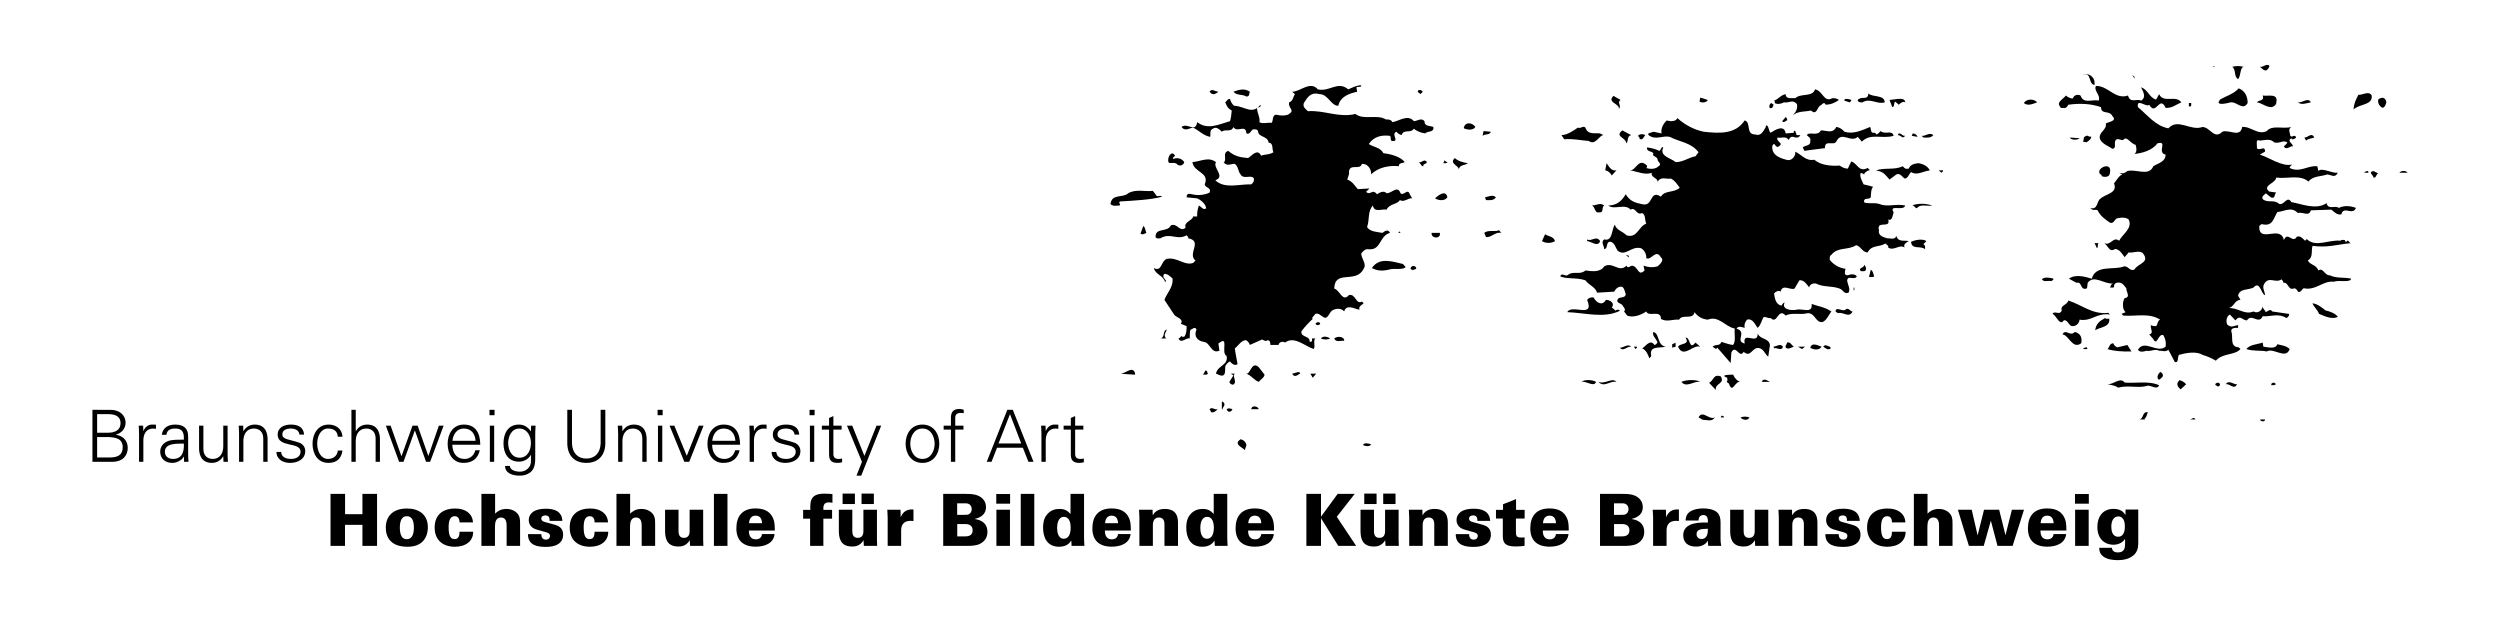 <?xml version="1.0" encoding="utf-8"?>
<!-- Generator: Adobe Illustrator 23.0.3, SVG Export Plug-In . SVG Version: 6.00 Build 0)  -->
<svg version="1.0" id="Ebene_1" xmlns="http://www.w3.org/2000/svg" xmlns:xlink="http://www.w3.org/1999/xlink" x="0px" y="0px"
	 viewBox="0 0 340.157 85.039" style="enable-background:new 0 0 340.157 85.039;" xml:space="preserve">
<g>
	<path d="M308.425,9.555c0.139-0.186,0.418-0.372,0.325-0.651
		c-0.419-0.279-0.791,0.279-1.256,0.186
		C307.774,9.276,308.006,9.695,308.425,9.555z"/>
	<path d="M304.519,10.764c0.419-0.465,0.232-1.534,0.744-1.674
		c-0.559-0.14-0.977-0.14-1.534,0C304.286,9.509,303.914,10.438,304.519,10.764z"/>
	<polygon points="301.265,8.997 301.032,9.09 301.358,9.09 	"/>
	<path d="M284.991,11.554v-0.325c0-0.79-0.93-1.441-1.674-1.023
		C284.666,9.648,284.062,11.461,284.991,11.554z"/>
	<polygon points="290.431,10.438 290.107,10.206 290.431,10.671 	"/>
	<path d="M302.055,14.112c0.512,0.093,1.441-0.186,1.441-0.186h0.233
		c0.697,0.046,1.487,1.116,2.092,0.093c0-0.791-0.279-1.627-1.209-1.999
		c-0.79,0.837-1.627,0.976-2.557,1.534
		C301.962,13.786,301.683,13.972,302.055,14.112z"/>
	<path d="M320.884,12.903c-0.372,0.744-0.604,1.162-0.65,1.999
		c0.744-0.79,2.65-0.558,2.465-1.906C322.325,12.298,321.488,12.949,320.884,12.903
		z"/>
	<path d="M309.726,13.926c0.279-1.302-1.162-0.791-1.859-0.93
		c0.279,0.791-0.512,0.558-0.791,0.93c0.698,0.093,1.209,0.651,2,0.651
		C309.4,14.53,309.726,14.251,309.726,13.926z"/>
	<path d="M323.581,13.554c-0.047,0.372,0.047,0.697,0.325,0.93
		c0.512,0.558,0.744-0.419,0.79-0.558
		C324.604,13.228,324.046,13.135,323.581,13.554z"/>
	<path d="M277.181,13.926c-0.419-0.512-1.441-0.512-1.814,0.093
		C275.925,14.483,276.622,14.112,277.181,13.926z"/>
	<path d="M314.422,13.926c-0.372-0.744-1.116,0.093-1.767,0
		C313.166,14.344,313.863,14.018,314.422,13.926z"/>
	<path d="M298.15,14.018h-0.325v0.465h0.185
		C298.242,14.39,298.103,14.158,298.15,14.018z"/>
	<path d="M313.538,18.714l0.232,0.419c0.279-0.279,0.744-0.279,1.116-0.419
		C314.515,17.924,314.004,18.761,313.538,18.714z"/>
	<path d="M284.526,18.574c-0.279,0.14-0.372-0.186-0.651-0.093
		c-0.558,0.232-0.232,0.372-0.464,0.79l0.464,0.093
		C284.154,19.225,284.62,18.854,284.526,18.574z"/>
	<path d="M282.945,18.807l-1.302-0.093C281.783,19.133,282.806,19.04,282.945,18.807z"/>
	<path d="M285.968,23.968c0.419,0.186,1.115,0.14,1.115-0.465
		c0.326-1.535-1.674-0.744-1.44,0C285.69,23.782,285.968,23.642,285.968,23.968z"/>
	<path d="M322.233,23.503v-0.232c-0.232,0-0.418,0.046-0.558,0.232H322.233z"/>
	<path d="M322.93,24.154c0.419,0.093,0.325-0.418,0.651-0.558l-0.651-0.325
		C322.14,23.456,322.977,23.828,322.93,24.154z"/>
	<path d="M326.463,23.503h1.116C327.394,23.178,326.695,23.178,326.463,23.503z"/>
	<path d="M292.43,44.053c0.069,0.083,0.149,0.14,0.233,0.187
		c0-0,0-0.001,0-0.001L292.43,44.053z"/>
	<path d="M319.908,33.08c-0.041,0.004-0.076,0.009-0.116,0.013
		C319.837,33.133,319.877,33.144,319.908,33.08z"/>
	<path d="M318.234,28.292c-0.559-0.419-1.441,0.326-1.674-0.651
		c-1.441,0.977-3.394,0.093-4.789-0.14c-0.604-0.976-0.976,0.511-1.674,0.232
		c-0.697-0.65-1.534-0.046-2.231-0.65c-0.187-0.418,0.279-0.558,0.418-0.791
		l0.698,0.558c0.65,0.279,0.418-0.465,0.743-0.651l-0.976-0.139
		c-0.977-0.837,0.837-1.07,0.976-1.906c1.349,0.232,3.255-0.465,4.37,0.558
		c0.559-0.79,1.814-0.697,2.558-0.976c0.697,0.093,1.022,0.511,1.441-0.232
		h-0.326c-0.79-0.093-1.952-0.698-2.324-0.232l-0.14-0.651
		c-1.349-0.139-2.324,0.93-3.766,0.233c0-0.233,0.232-0.326,0.325-0.465
		c-1.395,0.326-3.114-0.976-4.37-1.348l0.697-0.418c0-0.93-0.743,0-1.116-0.465
		c0.094-0.232-0.278-1.349,0.419-1.023c0.558-0.046,1.488-0.326,1.906,0.232
		c0.791,0.232,1.209-0.372,1.814,0c-0.047,0.232-0.326,0.372-0.465,0.558
		c0.372,0.604,0.884-0.14,1.209,0c0.093-0.418-0.884-0.698-0.187-1.116
		l0.093,0.14c0.232,0.046,0.465-0.14,0.559-0.233
		c-0.187-0.558-0.559,0.093-0.79-0.232c-0.048-0.465-0.372-0.883,0.139-1.208
		c-1.209,0.325-2.603-0.326-3.347,0.558c-1.209,0.604-2.232-0.698-3.348-0.558
		c-0.232,1.534-1.86,0.279-2.697,0.65c-1.115,1.116-1.627-0.604-2.696-0.65
		c-1.628,0.604-3.348-1.256-4.649,0.186c-1.768-0.326-2.883-1.86-4.139-2.882
		c-0.232-1.302,1.163,0.093,1.534-0.326c0.931,1.627,1.396-1.395,2.232,0.418
		c0.837,0.093,1.442-0.465,2.139-0.744c-0.744-1.069-2.418,0.186-3.022-1.116
		l-0.418,0.744c-0.931-0.279-1.116-1.395-2.046-1.674
		c0.093,0.279,0.884,1.302,0,1.813c-0.558-0.325-1.487,0.419-1.767-0.697
		c-1.767,0.604-2.697-1.348-4.371-1.302c-0.324,0.697,0.698,1.255,0.373,1.999
		c-0.838-0.232-2.046,0.512-2.465-0.697c-0.325-0.186-0.93-0.093-1.023,0.372
		c-0.279,0.093-0.698-0.14-0.977-0.372c-0.232,0.372-1.069,0.791-0.93,1.255
		c0.139,0.232,0.185,0.558,0.558,0.418c0.372,0.14,0.604-0.186,0.698-0.418
		c1.626-0.232,3.114-0.139,4.463,0.326c0,1.069,1.162,0.372,1.534,1.208
		c0.744,0.698-0.559,0.791-0.884,1.023c0.187,0.883-1.069,1.162-0.79,2.139
		c0.372,0.697,1.115,0.883,1.674,1.302c0.558-0.046,0.279-0.651,0.372-0.977
		c0.185-0.697,0.837-0.093,1.116-0.232c0.465-0.651,1.023,0.558,1.673,0.651
		c0.14,0.372,0.233,0.976-0.14,1.255c0.977-0.093,2.418-0.465,3.115-1.441
		c1.488-0.418-0.139,1.255,1.116,1.534c0,0.977-1.022,1.163-1.674,1.581
		c-0.604,1.441-2.325,0.326-3.533,0.651c-0.372,0.325-0.697,0.372-1.116,0.232
		l0.419,0.232c-0.512,0.232-0.744,0.79-1.116,1.208
		c0.558,1.395-1.255,1.441-1.906,2.139c-0.419,0.279-0.326,1.534-1.302,1.209
		c0.325,0.465,0.697,0.14,0.976,0.326c0.373,0.79,1.07,1.255,1.674,1.674
		c0.465,0.186,0.606-0.326,0.884-0.558c0.512-0.14,1.255-0.233,1.674,0.139
		c0.559,1.209-0.837,1.953-1.302,2.883c-0.837-0.651-1.115,0.744-2.045,0.325
		c0.557,0.326,0.697,1.349,1.487,0.791c0.651,0.046,0.977,0.698,1.302,1.116
		l0.558-0.651c0.559,0.139,1.396-0.326,1.906,0.093
		c1.069,1.302-0.651,1.395-1.116,2.231c-0.65,0.326-0.836-0.511-1.44-0.418
		c-1.302,0.558-3.859-0.279-4.37,1.674c-0.931-0.279-2.233-0.651-3.116,0
		l1.023,0.558c0.837-0.232,0.465,1.162,1.441,0.744l0.093-0.744
		c0.837-1.162,2.232,0.232,3.486,0.093c-0.324,0.047-0.324,0.372-0.465,0.558
		c0.187-0.046,0.465,0.093,0.559-0.093c-0.046-0.558,0.465-0.65,0.883-0.558
		c0.373,0.14,0.558,0.465,0.791,0.744c-0.047,0.465,0.65,1.208-0.232,1.348
		c-0.325,0.511-0.325,1.581,0.139,1.906l-0.557,0.233l0.232,0.232
		c1.673,0.139,3.532-0.418,5.021,0.558c-0.418,0.186-0.278,0.604-0.558,0.883
		c-0.262,0-0.498-0.028-0.697-0.139c-0.138,0.465,0.465,1.115-0.233,1.254
		l0.559,0.651c0.512,1.023,0.651-0.79,1.349-0.558
		c0.279,0.465,0.418,0.977,0.325,1.581c-1.162,0.976-2.883-1.069-3.767,0.419
		c0.233,0.372,0.791,0.279,1.116,0.139c0.651,0.14,1.209-0.325,1.767,0
		c0.419-0.046,0.838,0.232,1.256-0.139l0.883,1.674
		c0.559,0.139,0.325-0.651,0.559-0.977c0.837-0.233,2.324-0.558,3.208,0
		c0.65,0.186,1.256,0.465,1.812,0.79c0.93-1.069,2.558-0.697,3.349-1.581
		l-0.233-0.232c-1.302-0.093-0.697-1.348-1.022-2.231
		c0-0.604,1.069-0.372,0.93-0.419V44.239c-0.697,0.093-0.883,0.419-1.488-0.093
		c-0.186-0.465-0.092-1.116,0.373-1.348l0.743,0.791l0.232-0.233
		c0.512-0.418,0.837,0.279,1.349,0.233c0.651-1.023,1.58,0.651,2.139-0.558
		c1.023,0.093,2.092-0.465,3.208,0.232c0.279-0.046,0.511-0.511,0.325-0.558
		l-2.232-0.326c-0.278-0.418-0.558-0.046-0.884,0.093
		c-0.093-0.279-0.418-0.465-0.418-0.79c-0.093,0.604-0.697,1.023-1.256,0.697
		c-1.209,0.512-2.045-0.511-3.348-0.465c0.745-0.186,0.745-1.069,1.582-1.116
		l-0.326-0.558c0.185-1.023,1.394-0.744,2.092-1.116
		c0.931-1.023,1.023,0.977,1.581,1.023c-0.046-0.512-0.418-0.976-0.14-1.488
		c0.651-1.163,1.535-0.046,2.371-0.651c0.094,0.139,0.279,0.232,0.232,0.465
		c0.744-0.14,0.651,1.162,1.535,0.744c0.186,0.046,0.418,0.279,0.465,0.465
		c0.371,0.186,0.511-0.279,0.79-0.465c1.628,0.372,2.65-1.07,4.092-0.884
		c0.743-0.279,2.232,0.186,2.371-0.418c-1.07-0.233-1.953,0-2.93-0.465
		c-0.65,0.093-0.883-1.116-1.534-0.651c-0.325-0.837-1.069-0.697-1.44-1.348
		c0.79-0.465,0.418-1.395,0.65-2c2.096,0.274,3.17-0.166,5.138-0.359
		c-0.151-0.134-0.366-0.644-0.582-0.106l-0.185-0.325
		c-0.233,0-0.465-0.093-0.558,0.093c-1.628-0.186-3.393,0.977-4.604-0.232
		l-0.231,0.232c-0.326-0.279-0.558-0.697-1.116-0.558
		c-0.558,1.023-1.255-0.79-1.767,0.465c-0.466-2.139-3.441,0.558-3.348-1.906
		c0.14-0.093,0.232-0.326,0.465-0.233c1.394,0.279,1.441-0.79,1.999-1.673
		c1.022-0.093,1.906-0.791,2.79,0.139c0.65-0.232,1.487,0.558,1.767-0.372
		l2.79-0.093c0.418,0.326,0.743,0.744,1.348,0.651
		c0.326-1.255,1.534,0.232,1.999-0.883
		C319.908,28.012,318.886,27.92,318.234,28.292z"/>
	<path d="M285.55,33.08h-0.558l0.325,0.698
		C285.55,33.592,285.316,33.267,285.55,33.08z"/>
	<path d="M279.04,38.241c0.187,0,0.372-0.186,0.372-0.325
		c-0.465-0.14-1.302-0.279-1.581,0.093
		C278.11,38.428,278.622,38.148,279.04,38.241z"/>
	<path d="M279.274,42.705c0.511,0.232,0.79,1.302,1.348,1.116
		c0.372-0.697,0.883,0.279,1.023,0.418c0.559,0.419,1.302-0.186,1.302-0.744
		c1.675,0.279,2.325-0.977,4.138-0.698l-0.232-0.232
		c-2.139,0.279-3.626-1.116-5.438-1.674c-0.14,0.651-1.117,0.604-0.884,1.349
		C280.249,42.984,279.552,42.193,279.274,42.705z"/>
	<path d="M316.421,42.24c-0.465-0.372-1.069-0.884-1.767-0.977
		c0.093,0.419,0.65,0.837,0.883,1.442c0.791,0.325,1.675,0.79,2.558,0.418
		C317.816,42.659,316.933,42.333,316.421,42.24z"/>
	<path d="M286.991,43.356c-0.187,0-0.466,0.093-0.559-0.093
		c-0.743,0.418-1.256,0.791-1.349,1.674
		C285.735,44.472,287.13,44.564,286.991,43.356z"/>
	<path d="M283.179,46.703c0.139-0.698-0.047-1.349-0.884-1.535
		c-0.651,0.698-1.209-0.511-1.674,0.326
		C281.504,45.587,281.97,47.587,283.179,46.703z"/>
	<path d="M307.959,47.168l-0.093-0.558c-0.791,0.279-1.674,0.232-2.233,0.883
		c0.977,0.326,1.86,0.14,2.791,0.326c0.929-0.558,2.604,1.162,3.114-0.326
		c-0.465-0.465-1.116-0.511-1.674-0.651
		C309.587,47.587,308.517,47.215,307.959,47.168z"/>
	<path d="M290.013,47.819l-0.558-0.883l-1.349,0.325
		c-0.232-0.046-0.511-0.325-0.559-0.558c-0.557,0.046-0.465,0.465-0.79,0.79
		C287.502,47.773,288.99,47.866,290.013,47.819z"/>
	<path d="M283.411,47.493h0.65c-0.047-0.046-0.14-0.093-0.093-0.232
		C283.736,47.261,283.55,47.308,283.411,47.493z"/>
	<path d="M293.918,50.609c-0.278,0.279-0.511,0.697-0.232,1.023
		c0.185,0.093,0.279-0.14,0.418-0.233
		C294.476,51.166,294.243,50.701,293.918,50.609z"/>
	<path d="M289.083,52.05c-0.604-0.791-1.487,0.279-2.325,0.232
		c0.604,0.139,0.977,0.139,1.441,0.465c1.302-0.372,2.65,0.093,3.905-0.232
		c0.512-0.232,1.349,0.651,1.674-0.093
		C292.43,51.771,290.385,52.189,289.083,52.05z"/>
	<path d="M296.708,52.98l0.744-0.697c-0.232-0.279-0.559-0.465-0.884-0.558
		C296.011,52.143,296.29,52.655,296.708,52.98z"/>
	<path d="M302.845,52.283c0.559-0.14,1.115,0.837,1.534,0
		C303.867,52.329,303.263,51.632,302.845,52.283z"/>
	<path d="M301.496,52.422l0.326,0.186c0.093-0.093,0.278-0.139,0.232-0.325
		C301.915,51.817,301.171,52.236,301.496,52.422z"/>
	<path d="M309.075,52.422c0.186-0.046,0.465,0.047,0.558-0.139
		C309.54,51.863,308.843,52.143,309.075,52.422z"/>
	<path d="M291.129,57.071h0.743l-0.093-0.093c0.325-0.232,0.325-0.604,0.465-0.883
		C291.454,55.955,291.733,56.885,291.129,57.071z"/>
	<path d="M298.01,57.071h0.697C298.521,56.653,298.242,57.025,298.01,57.071z"/>
	<path d="M308.191,57.071h-0.697C307.587,57.397,308.191,57.443,308.191,57.071z"/>
	<path d="M241.474,14.018c0.372,0.232,0.93,0.093,1.255-0.093
		c0.697,0.139,1.163-0.465,1.767,0.232c0.141,0.651-0.186,1.116-0.557,1.534
		c0.697-0.605,1.627-0.465,2.463-0.651c0.744,0.651,0.791-0.232,1.209-0.651
		c0.279-0.046,0.559-0.698,0.791-0.14c0.837-0.046,1.255-0.279,1.812-0.651
		c-0.278-0.186-0.558-0.279-0.93-0.232c-1.115,0.651-1.255-1.023-2.324-1.209
		c-0.372,1.116-1.906,0.465-2.697,1.209c-0.324-0.093-1.301,0.232-1.301-0.558
		c-0.697,0.14-0.93,0.651-1.581,0.883
		C241.521,13.74,241.474,13.926,241.474,14.018z"/>
	<path d="M253.423,13.926c1.023-0.651,1.999,0.325,3.021,0
		c-0.046-1.069-1.627-0.651-2.232-1.209c-0.047,1.023-0.93,0.279-1.441,0.883
		C252.725,13.879,253.144,13.972,253.423,13.926z"/>
	<path d="M220.274,14.809c0.418-0.419-0.326-0.883,0.231-1.209l-0.976-0.558
		C218.6,13.972,220.366,14.065,220.274,14.809z"/>
	<path d="M232.36,13.6l-1.023-0.325l-0.093,0.558
		C231.57,14.018,232.221,13.972,232.36,13.6z"/>
	<path d="M257.886,13.832l0.465,0.419c0.232-0.232,0.605-0.511,0.883-0.325
		c-0.046-0.791-1.348-0.372-2.138-0.326l0.371,0.977
		C257.839,14.53,257.608,14.018,257.886,13.832z"/>
	<path d="M251.655,13.926c0.094-0.093,0.279-0.186,0.232-0.326
		c-0.232-0.14-1.068-0.279-0.93,0.093L251.655,13.926z"/>
	<path d="M241.055,14.716c0.187-0.14,0.232-0.326,0.232-0.558
		c-0.139,0-0.185-0.046-0.232-0.14c-0.278,0.046-0.418,0.511-0.231,0.698H241.055
		z"/>
	<path d="M242.496,16.483c0.233,0.325,0.466-0.093,0.651-0.093
		c0.093-0.232-0.14-0.418-0.185-0.465L242.496,16.483z"/>
	<path d="M216.181,19.179c0.884,0.698,1.441-0.837,2-0.791l-0.465-0.232
		c-0.651-0.093-1.674,0.232-2-0.791c-0.325-0.325-0.604,0.187-1.023,0
		c-0.697,0.465-1.395,0.977-2.231,1.023l0.371,0.558
		C214.136,18.854,214.926,19.086,216.181,19.179z"/>
	<path d="M247.75,17.738c-0.419,0.884-1.58,0.093-1.906,0.651
		c0.187,0.233,0.604,0.372,0.465,0.791c0.093,0.698-0.697,0.558-1.022,0.883
		l0.232,0.465c0.79-0.14,1.86-0.232,2.789-0.372
		c-0.046-1.209,1.163-0.279,1.534-0.884c0.745-1.534,1.953,0.233,2.93-0.65
		l0.558,0.65c1.209-1.208,2.696-0.325,4.324-0.79
		c-0.233-0.883-1.162-0.093-1.767-0.651c-0.187,0.186-0.325,0.372-0.558,0.465
		c-0.094-0.093-0.186-0.279-0.325-0.232c-0.558,0.093-0.372-0.558-0.558-0.79
		c-1.116,0.464-2.278,1.022-3.487,0.65c-0.279-0.325-0.65-0.604-1.116-0.65
		C249.378,18.249,248.541,17.738,247.75,17.738z"/>
	<path d="M221.296,19.505c0.278-0.233,0.046-1.023,0.65-1.116l-1.209-0.651
		C219.669,18.621,221.156,18.621,221.296,19.505z"/>
	<path d="M259.233,18.388l-0.092,0.093c-0.326,0-0.466-0.372-0.791-0.326l-0.139,0.232
		C258.63,18.342,258.955,19.086,259.233,18.388z"/>
	<path d="M260.257,18.156l-0.14,0.326l0.791,0.14
		C260.816,18.342,260.536,18.156,260.257,18.156z"/>
	<path d="M263.046,18.388c-0.465-0.465-1.115,0.186-1.58,0.093l0.232,0.232
		C262.163,18.714,262.721,18.807,263.046,18.388z"/>
	<path d="M223.063,18.854c0.419,0.325,0.558-0.186,0.79-0.465
		c-0.278-0.186-0.79-0.186-0.977,0.093
		C222.923,18.621,223.155,18.668,223.063,18.854z"/>
	<path d="M219.296,23.875l0.651-0.697c-0.697,0.14-1.023-0.511-1.348-0.976
		l-0.187,0.976C218.785,23.224,219.11,23.503,219.296,23.875z"/>
	<path d="M258.908,22.619c-1.209,0.558-2.278,0.14-3.673,0.558
		c1.023,0.186,1.209,0.511,1.86,1.255l0.93-0.697
		c0.512-0.232,0.837,0.372,1.116,0.558c0.465,0,0.558-0.558,0.883-0.883
		c0.791,0.511,1.581-0.093,2.557-0.232c-0.324-0.604-0.93-0.883-1.58-0.976
		c-0.559,0.093-1.022,0.139-1.302,0.744
		C259.327,23.038,259.095,22.899,258.908,22.619z"/>
	<path d="M264.349,23.178h-0.558l0.371,0.326
		C264.209,23.41,264.441,23.364,264.349,23.178z"/>
	<path d="M218.274,27.967c-0.512-0.465-1.115,0-1.674,0
		c0.512,0.232,0.325,1.069,1.023,0.93
		C218.274,28.943,217.855,28.199,218.274,27.967z"/>
	<path d="M260.171,27.929c0.256-0.005,0.366,0.369,0.644,0.409
		c0.464-0.651,1.394-0.233,2.092-0.372
		C261.98,27.657,261.094,27.652,260.171,27.929z"/>
	<path d="M260.025,27.967c0.049-0.016,0.098-0.022,0.147-0.037
		C260.127,27.93,260.08,27.939,260.025,27.967z"/>
	<path d="M211.578,32.801c-0.186-0.651-0.883-0.604-1.349-0.93l-0.418,0.93
		C210.23,33.127,211.16,33.127,211.578,32.801z"/>
	<path d="M215.949,32.569v0.232c0.558,0.046,1.487,0.883,1.767,0
		C217.204,31.965,216.507,32.941,215.949,32.569z"/>
	<path d="M261.698,33.22l0.418-0.419c-0.558-0.372-1.58-0.139-2.092,0.093
		c0.093,1.162,1.349,0.465,1.906,1.023C261.931,33.638,261.978,33.36,261.698,33.22z
		"/>
	<polygon points="221.621,34.801 221.203,34.661 221.621,35.034 	"/>
	<path d="M253.191,36.893c0.278,0,0.558,0.093,0.697-0.186
		c0.093-0.279-0.14-0.558-0.233-0.698
		C253.702,36.475,252.725,36.428,253.191,36.893z"/>
	<path d="M254.538,36.707l-0.232,0.976c0.232,0,0.512,0.093,0.698-0.093
		C254.863,37.265,254.863,36.847,254.538,36.707z"/>
	<path d="M258.025,32.104c-0.232,0.604-0.837,0.279-1.255,0.325
		c-0.513-0.186-1.256-0.325-1.116-1.116c-0.372-1.394,1.673-0.14,1.255-1.441
		c0.604,0.233,0.604-0.651,0.744-0.976c-0.697-1.163,1.348-0.093,1.58-0.93
		c-1.208-0.279-2.463,0.232-3.439-0.186c-0.79-0.279-1.488,0-2.14-0.232
		c-0.185-0.744,0.651-0.326,0.884-0.698c0.047-0.325,0-1.116,0.325-1.441
		l-1.301-0.326c-0.233-0.558-0.604-1.069-0.372-1.581
		c0.139,0.139,0.512,0.093,0.464,0.372v-0.232
		c0.187-0.325,0.745-0.558,0.791-0.465l-0.325-0.325
		c-1.209,0.651-1.396-0.651-2.233-0.884l-0.465,0.977
		c-0.418,0-0.79-0.186-1.115-0.419c-1.162,0.093-2.604-0.046-3.441-0.79
		c-1.255,0.232-1.812-0.837-2.696-1.116c0.14,0.046,0.093,0.232,0.093,0.325
		c-0.093,0.465-0.604,1.023-1.208,0.791c-0.93-0.232-2.046-0.651-1.906-1.906
		c0.372-0.651,0.325,0.279,0.79,0.14c0.93-0.511-0.325-0.651-0.093-1.255
		c0.512,0.14,1.116-0.279,1.534,0.326c0.465-1.023,1.024,0.232,1.58-0.651
		h-0.465c-0.046-0.046-0.139-0.093-0.092-0.232
		c-0.141-0.139-0.047-0.465-0.326-0.325v0.232l-1.115,0.093
		c-0.187-1.255-1.396-0.511-2.046-0.093c-0.325-0.279-0.187-0.837-0.559-1.023
		c-0.046,0.046-0.14,0.14-0.093,0.233c-0.325,0.511-0.604,1.301-1.44,1.022
		c-1.35,0-0.512-1.674-1.441-1.906c-1.256,1.906-3.442,1.767-5.579,1.534
		c-1.35-0.279-2.604-0.976-3.58-1.859c-0.187,0.511-0.978,0.465-1.441,0.325
		c-0.512,0.465-0.837,1.163-0.698,1.767l-1.116-0.232
		c-0.232,0.14-0.93,0.14-0.65,0.465c0.977,0.744,1.859,0,2.883,0.233
		c1.302,0.697,2.883,0.744,3.905,2.092l-0.418,0.558
		c-0.79,0.093-1.674,0.79-2.696,0.79c-0.604-0.558-2.279-0.79-1.675-2
		c-0.371-0.139-0.232,0.326-0.558,0.465c-0.512-0.279-1.209-0.419-1.674-0.465
		c-0.047,0.605,0.604,0.465,0.883,0.791c-0.278,0.419,0.419,0.372,0.559,0.791
		c-0.047,0.372,0.697,0.651,0.14,0.976c-0.419,0.419-1.162,0.419-1.674,0.233
		c0.14-0.047,0.093-0.233,0.093-0.326c-1.162-1.162-1.488,0.744-2.324,0.651
		c0.977,0.14,2.092,0.697,2.975,0.326c-0.139,0.697,0.884,0.697,0.791,1.255
		c0.465-0.837,1.209-0.325,1.813-0.465c0.558,0.279,0.837,0.744,1.208,1.255
		c-0.836,0.744-1.998,0.279-2.557,1.209c-1.58-1.023-1.023,1.441-2.558,1.023
		c-0.976-0.186-1.673-0.418-2.23-1.349c-0.604,0.977-1.21,1.488-2.372,1.535
		c0.79,0.651,2.278-0.326,3.023,0.558c0.743-0.419,0.743,0.837,1.58,0.465
		c0.512,0.233,0.326,0.977,0.559,1.441c-1.069,0.372-1.209,2.046-2.696,1.581
		c-0.512-0.558-1.349-0.651-1.581-1.441c-0.465,0.651-0.278,2.325-1.441,1.999
		c-0.512,0.372,0,0.883,0,1.348c0.605-0.139,0.14-1.069,0.884-1.023
		c0.558,0.185,0.65,0.79,0.93,1.208c1.116,0.884,1.812-0.697,3.208-0.325
		c0.465,0.279,0.743,0.837,0.697,1.348c0.697,0.372,1.302-1.348,1.999-0.093
		c0.465,0.279-0.046,0.883-0.465,1.209c-0.697,0.186-1.209,0.139-1.906-0.093
		l0.14,0.651c-0.884,0.883-0.837-0.511-1.674-0.651c-0.278,0-0.604,0.465-0.79,0
		c-1.022,1.023-1.859-0.604-3.022,0.093c-0.558,0.883-1.813,0.651-2.558,0.558
		c-0.744,0.651-1.58,0.046-2.324,0.558c-0.372,0.418-0.837-0.372-1.116,0.232
		c0.791,0.419,2.372,0.139,3.441,0.558c0.465,0.651,1.349,0.883,1.582,1.674
		l2.323-0.139c0.187-0.372,0.604-0.79,1.116-0.651
		c0.326,0.279,0.326,0.651,0.466,1.023c-0.094,0.512-0.698,0.326-1.023,0.558
		c-0.418,0.558,0.232,0.604,0.558,0.883c0.094,0.279,0.559,0.558,0.232,0.883
		l0.419,0.558c0.79,0.325,1.859-0.046,2.603-0.558
		c0.325,0.837,1.999-0.325,1.999,1.023c0.837,0.465,1.627,0,2.465,0.093
		c0.464-0.837,1.906,0.093,2.092-1.023c0.465,0.604,0.977,0.93,1.812,1.023
		c1.488-0.604,2.372,0.976,3.674,1.208c-0.093,0.651,0.186,1.767-0.233,2.232
		c-0.558-0.046-1.068-0.279-1.58-0.418c-0.279,0.651-0.697,0.232-1.209,0.651
		l0.465,0.325l0.186-0.186l1.812,2.092l0.094-1.441
		c0.604-1.208,1.115,0.93,1.673-0.093c1.023,0.93,1.163-0.837,2.232-0.465
		c0.558,0.186,0.743,0.93,1.116,1.116l0.232-1.581
		c-0.186-0.977-1.256-0.698-1.674-1.534c0.046,1.627-2.093-0.465-1.767,1.348
		c-1.396-0.372,0.418-1.534-1.116-2.046c0.325-0.418,0.697-0.186,1.116-0.093
		c-0.094-0.465,0.046-0.791,0.325-1.116c0.79-0.233,1.116,0.744,1.442,1.116
		c0.464-0.419,0.512-0.977,0.79-1.441c0.372-0.14,0.697,0.232,0.977,0.093
		c0.93,0.977,0.975-1.488,2.046-0.325c0.836-0.465,2.045-0.046,2.975-0.326
		c1.069-0.046,1.069,1.349,2.045,1.209c0.605-0.279,0.837-1.023,1.209-1.441
		c-0.93-0.604-1.627-0.651-2.696-1.023c0.139,1.395-1.256,0.558-2.092,0.79
		c-0.697,0.14-2.046-0.046-1.581-0.977c-0.233,0-0.326,0.279-0.419,0.418
		c-0.79-0.139-0.93-0.976-1.023-1.673c0.232-0.232,0.604-0.465,0.884-0.232
		c0.278-1.116,1.348-0.14,1.905-0.418l0.651-1.116
		c0.65-0.139,1.116,0.698,1.349,0.977v-0.093
		c0.139-0.372,0.511-0.511,0.883-0.465c1.116,0.558,2.093,0.279,3.255,0.698
		c0.512,0.186,0.558,0.79,1.209,0.558c0.278-0.558-0.094-1.023-0.186-1.581
		c0-0.93,1.023,0,1.303-0.651c-0.279-0.372-0.884-0.279-1.21-0.14
		c-0.604,0.046-0.372-0.558-0.325-0.883c-0.837-0.093-1.627-0.558-2.139-1.209
		c0-0.279-0.047-0.558,0.232-0.697c0.883-1.116,2.232-0.558,3.348-1.302
		c0.604,0.093,0.884,1.023,1.581,0.977c0.558-1.069,1.534-0.651,2.417-1.209
		c0.14,0.186,0.466,0.279,0.372,0.558c0.79,0.512,1.535-0.511,2.232,0
		c-0.233-0.465,0.278-0.697,0.558-0.883
		C259.142,32.662,258.258,32.988,258.025,32.104z"/>
	<rect x="252.214" y="39.125" width="0.093" height="0.372"/>
	<path d="M213.252,42.472c2.464,0.093,5.021,0.883,7.16-0.186l-0.139-0.14
		c-0.141,0.046-0.326-0.093-0.42,0.14l-0.558-0.465l0.094-0.093
		c0.279-0.558-0.372-0.93-0.884-0.93c-0.511,0.93-1.348,0.325-1.674-0.326
		c-0.372-0.046-0.651,0.046-0.883,0.326
		C217.019,43.402,213.81,41.31,213.252,42.472z"/>
	<path d="M252.074,42.379c-0.325,0.046-0.465-0.511-0.883-0.325
		c-0.372,0.511-1.396-0.465-1.441,0.325l0.324,0.232
		C250.819,42.379,251.563,43.356,252.074,42.379z"/>
	<path d="M226.642,47.168c-1.208-0.186-0.789-1.767-1.674-2
		c-0.232,0.512,0.419,0.93,0.559,1.441c-0.14,0.14-0.232,0.326-0.419,0.326
		c-0.604-0.884-1.255,0.279-1.674,0.465c0.559,0.232,0.791,0.837,0.978,1.348
		c0.139-0.139,0.324-0.279,0.232-0.465
		C224.457,47.029,225.805,47.401,226.642,47.168z"/>
	<polygon points="227.979,46.622 227.515,46.854 227.525,47.308 227.991,47.168 	"/>
	<path d="M231.338,47.168l-0.65-0.558c-0.884,1.163-0.698-0.837-1.349-0.651
		c0.65,0.977-0.697,0.697-1.023,1.209
		C229.06,48.842,230.316,46.843,231.338,47.168z"/>
	<path d="M244.077,47.168c-0.325-0.186-0.465-0.698-0.93-0.558
		c0,0.279-0.465,0.604,0,0.791C243.519,47.493,243.752,47.261,244.077,47.168z"/>
	<path d="M246.309,47.308c0.372,0.279,1.256,0.418,1.534-0.14
		C247.379,47.029,246.541,46.517,246.309,47.308z"/>
	<path d="M221.946,47.168c-0.418-0.465-1.115,0.186-1.534,0.14
		C220.831,47.912,221.389,47.075,221.946,47.168z"/>
	<path d="M242.589,47.168c-0.371-0.512-0.883,0-1.302,0
		c0.047,0.046,0.14,0.14,0.094,0.233
		C241.753,47.215,242.404,47.866,242.589,47.168z"/>
	<path d="M249.099,47.401c0-0.093-0.094-0.186-0.14-0.233
		c-0.325-0.093-0.605-0.372-0.884,0C248.355,47.354,248.727,47.726,249.099,47.401z"/>
	<path d="M222.737,47.168h-0.419l0.185,0.325
		C222.597,47.401,222.783,47.354,222.737,47.168z"/>
	<polygon points="244.636,47.168 245.182,47.493 245.611,47.168 	"/>
	<path d="M236.917,51.957c-0.744-0.046-1.093-0.976-1.093-0.976
		s-2.068-0.047-0.812,0.418c0,0.233,0.092,0.465-0.094,0.558l0.325,0.232
		C235.755,53.723,236.034,51.678,236.917,51.957z"/>
	<path d="M234.128,51.213c-1.024-0.372-0.93,0.558-1.581,0.883l0.93,0.976
		C233.244,52.143,234.779,52.236,234.128,51.213z"/>
	<path d="M215.158,51.957c0.604-0.186,1.767,0.79,2,0
		C216.647,51.632,215.53,51.632,215.158,51.957z"/>
	<path d="M219.947,51.957c-0.651-0.651-1.488,0.372-2.465,0
		C218.274,52.794,219.018,51.771,219.947,51.957z"/>
	<path d="M231.338,51.957c-0.465-0.325-1.859-0.325-2.558,0
		C229.433,52.84,230.548,51.771,231.338,51.957z"/>
	<path d="M239.707,51.957h1.116C240.497,51.817,239.94,51.352,239.707,51.957z"/>
	<path d="M231.106,56.792l0.558,0.325c0.606,0,1.256,0.326,1.674-0.325
		C232.547,57.211,231.663,55.723,231.106,56.792z"/>
	<path d="M234.221,56.56l-0.093,0.233h0.465
		C234.593,56.653,234.36,56.56,234.221,56.56z"/>
	<path d="M238.033,56.792c-0.419-0.14-0.791-0.14-1.209,0l0.186,0.186
		C237.335,57.164,237.847,57.211,238.033,56.792z"/>
	<path d="M170.06,12.484c-0.698-0.512-1.535-0.279-2.232,0
		c0.465,0.558,1.116,0.279,1.767,0.651
		C170.06,13.135,169.92,12.763,170.06,12.484z"/>
	<path d="M165.782,12.484c-0.418,0-0.883-0.512-1.208,0l0.232,0.232
		C165.131,12.949,165.504,12.717,165.782,12.484z"/>
	<path d="M160.203,22.387c0.326,0.279,0.837,0.093,0.93-0.325
		c-0.326-0.558-1.116-0.651-1.488-0.418c-0.14-0.279,0.233-0.372,0.233-0.465
		c-0.512-0.883-1.116,0.372-0.883,0.883
		C159.134,22.387,159.831,21.922,160.203,22.387z"/>
	<path d="M193.261,12.809l0.324-0.325c-0.139-0.186-0.324-0.279-0.558-0.232
		C192.702,12.577,193.12,12.577,193.261,12.809z"/>
	<path d="M200.745,17.273c-0.418-0.605-1.348-0.744-1.58,0.092l0.093,0.14
		C199.676,17.645,200.42,17.784,200.745,17.273z"/>
	<path d="M202.838,17.924l-0.977-0.093l-0.14,0.651
		C202.094,18.156,202.698,18.435,202.838,17.924z"/>
	<path d="M198.514,23.085c0-0.698,0.837-0.558,1.209-0.883
		c-0.651-0.093-1.348-0.279-1.767-0.698
		C197.119,22.248,198.467,22.48,198.514,23.085z"/>
	<path d="M196.608,21.736l-0.233,0.465h0.325
		C197.352,22.062,196.468,22.062,196.608,21.736z"/>
	<path d="M194.144,22.062c-0.326-0.558-0.697,0.14-1.116,0
		c0.326,0.186,0.279,0.558,0.651,0.558
		C193.539,22.248,194.05,22.387,194.144,22.062z"/>
	<path d="M152.299,27.967c0.326-0.186-0.233-0.326,0.093-0.558
		c1.674-0.093,4.371-0.233,5.719-0.651c-0.325-0.326-0.651,0.232-0.883-0.326
		l-0.372-0.465c-1.116,0.14-2.278-0.279-3.347,0.325
		c-0.744,0.698-2.232,0-2.418,1.488C151.509,28.106,151.835,27.967,152.299,27.967z"/>
	<path d="M196.933,26.85c-0.186-1.116-1.301-0.233-1.674,0.14
		C195.678,27.269,196.562,27.409,196.933,26.85z"/>
	<path d="M202.187,27.222c0.325,0,1.022,0.14,1.349-0.372
		c-0.419-0.419-1.023-0.093-1.487,0L202.187,27.222z"/>
	<path d="M155.182,31.779c0.279,0.232,0.558,0,0.791-0.093
		c-0.139-0.326-0.139-0.791-0.418-0.93L155.182,31.779z"/>
	<path d="M201.954,31.686l0.232,0.558c0.697,0.139,1.255-0.744,2.092-0.558
		l-0.324-0.372C203.581,31.593,202.466,31.221,201.954,31.686z"/>
	<path d="M190.237,31.686h0.326c-0.047-0.093-0.14-0.14-0.093-0.232L190.237,31.686z"
		/>
	<path d="M195.91,31.686h-1.115C194.654,32.476,196.096,32.569,195.91,31.686z"/>
	<path d="M186.658,36.475c0.743,0.372,1.395,0.418,2.232,0.232
		c0.743-0.279,1.952,0.093,2.371-0.372l-0.372-0.418
		C189.448,35.591,187.681,34.94,186.658,36.475z"/>
	<path d="M191.912,36.568c0.278,0.279,0.464,0.14,0.79,0
		C192.702,36.103,192.005,36.009,191.912,36.568z"/>
	<path d="M179.638,44.053c-0.093-0.372-0.604-0.186-0.651,0l0.093,0.093
		C179.266,44.379,179.591,44.146,179.638,44.053z"/>
	<path d="M185.542,41.263l-0.232-0.232c-0.837,0.465-0.837-1.116-1.767-0.883
		c-0.884,1.023-1.209-0.651-1.999-0.883c0.047-2.65,2.976-0.605,3.998-2.697
		c0.465-0.651-0.325-1.348-0.325-2.092c0.278-0.326,0.558-0.651,1.023-0.558
		c1.721,0.14,1.394-1.813,2.883-2.232c-0.232-0.558-0.743-0.232-1.023,0
		c-0.744-0.14-1.674-0.14-2.093-0.791c0.372-1.023,0.047-2.139,0.791-2.929
		c0.185,1.022,1.255,0.418,1.859,0.558c0.418-0.837,1.488-0.697,1.813-1.302
		c0.604,0.372,1.069-0.326,1.673-0.232l-0.324-0.558
		c-0.279-0.883-0.837,0.279-1.256-0.14c-0.418-1.162-1.209,0.047-1.906,0
		c-0.372-0.418-0.93-0.093-1.302,0.14c-0.651-0.837-0.837,0.233-1.488-0.325
		l0.466-0.465l-1.581,0.093c-0.512-0.558-0.698-1.023-1.441-1.302
		c0.093-0.372,0.325-0.697,0.232-1.116c0.186-1.116,1.487-0.093,1.767-1.023
		c0.837-0.046,1.302,0.79,1.256,1.441c0.976-1.023,2.604-1.255,3.766-1.116
		c-0.047-0.511,0.558-0.372,0.79-0.558c-0.418-0.651-1.813-1.116-2.883-1.209
		c-0.464-0.837-1.301-0.791-1.999-1.255c0.698-1.023,1.721-1.255,2.883-1.116
		c0.186,0.186,0,0.511,0.232,0.697c1.209,0.14-0.185-0.93,0.65-1.255
		c0.186,0.279,0.466,0.372,0.698,0.465c0.279-0.883,1.255-0.186,1.673-0.883
		c0.419,0.372,0.978,0.558,1.535,0.651c0.325-0.372,1.255-0.093,1.115-0.883
		c-0.511-0.187-1.209-0.047-1.209-0.791c-0.418-0.512-0.976,0-1.441,0
		c-0.836-0.977-1.998,0-2.928,0.139c-0.186-0.371-0.512-0.371-0.885-0.371
		c-1.162-0.744-3.022,0.139-4.138-0.744c-2.277,0.558-4.323-0.558-6.462-0.372
		c-0.326-0.325-0.744-0.558-0.558-1.116c0.511-0.791,0.929-1.534,2.139-1.209
		c1.161,0,1.58,1.628,2.557,1.581c0.232-1.209,1.441-1.674,2.557-1.906
		l-0.092-0.558c0.139-0.279,0.65,0.093,0.65-0.325
		c-0.65,0-1.209,0.325-1.767,0.558c-1.441-1.209-2.51,0.372-4.137,0
		c-1.023-1.209-2.418,0.326-3.487,0.326l0.372,0.325
		c-0.279,0.372-0.232,0.93-0.79,1.116c-0.186,0.883,0.93,1.022-0.14,1.673
		c-0.604,0.186-1.023,0.14-1.674,0c-0.511,0.14-0.325,0.744-0.558,1.116
		c-0.419-0.093-1.255,0.186-1.674-0.093c0.139-0.604-0.326-1.255-0.326-1.906
		c0.14-0.186,0.604-0.047,0.465-0.465c-1.116,1.441-2.139,0.186-3.58,0.14
		c-0.325-0.279-0.465-0.558-0.558-0.93c-0.326-0.046-0.465,0.326-0.651,0.465
		c0.279,0.604,0.279,0.744,0.883,1.116c-0.046,0.511-0.093,1.023-0.232,1.441
		c-1.488,0.418-3.022,1.255-4.463,0.139c-0.279,1.534-1.302,0-2.139,0.651
		l0.232,0.232c0.465,0.279,0.883-0.093,1.348-0.14
		c0.791,0.372,1.349,1.07,2.325,1.256c0.093-0.419-0.14-0.884,0.372-1.116
		c0.465-0.325,0.883,0.093,1.209,0.419c0.418-0.419,1.302,0.14,1.581-0.65
		c0.465,0.883,1.674-0.465,1.767,0.883c0.465,0.186,0.605-0.372,0.883-0.558
		c0.279,0,0.558-0.046,0.698,0.232c0,0.883,1.302,0.604,1.441,1.581
		c0.697,0.047,0.419,0.884,0.651,1.302c-0.604,0.372-0.977,0.232-1.674,0.465
		c-0.511-1.023-1.255,0-1.767,0.325c-1.162-0.093-1.906-0.279-2.696-0.976
		c-0.837,0.279-0.186,0.976-0.558,1.534h-0.093
		c0.465,0.651,1.069,0.186,1.534,0.232c0.511,0.372,0.419,1.023,0.79,1.441
		c0.419,0.744,1.441-0.047,1.813,0.558c0.046,0.326-0.093,0.604-0.372,0.791
		c-1.674-0.046-3.627,0.651-4.882-0.558c1.441-0.511-0.418-1.72,0.093-2.464
		c-1.023-0.79-2.092-0.093-3.208,0c0.186,1.441,2.371,1.348,1.674,3.022
		c0.046,0.511,0.976,0.418,0.651,1.116c-0.512,0.279-1.255,0.372-1.767,0.326
		c-0.604,0-1.348-0.511-1.348,0.325l1.441,0.14
		c0.511,0.232,1.162,0.744,1.209,1.348c-0.372,0.326-0.651-0.233-0.977-0.372
		c-0.186,0.465-0.279,1.069-0.232,1.487h-0.558
		c-0.093,0.605-1.302,0.698-1.023,1.535c-0.836,0.651-1.116-0.697-1.999-0.326
		c-0.511,1.023-2.092,0.232-2.092,1.581c0.14,0.279,0.418,0.186,0.651,0.186
		c1.349-0.837,2.278,0.326,3.58-0.419c0.093,0.14,0.279,0.233,0.233,0.419
		c1.999,0.372-0.186,2.092,0.976,3.022l-0.326,0.325
		c-1.162,0.418-2.185-0.837-3.58-0.558c-0.837,0.325-0.651,1.813-1.767,1.255
		c0.232,0.93,1.302,0.976,1.534,1.906l0.14-0.14
		c-0.186-0.372-0.604-0.558-0.232-0.977c0.465,0,0.791,0.326,1.116,0.651
		c0.093,1.162-0.744,1.906-1.116,2.882l1.348,2.045
		c0.232,0.326,1.349,0.558,0.883,1.209l0.79,0.326c0,0.418,0,1.069-0.325,1.441
		c-0.14,0-0.279,0.047-0.372-0.093c-0.14,0.093-0.232,0.325-0.418,0.325
		c0.418,0.79,0.976-0.139,1.534,0c0.046-0.418-0.046-0.883,0.14-1.208
		c0.232,0,0.558-0.512,0.79,0c-0.418,0.93,0.14,1.534,0.977,1.674
		c0.93,0.093,0.977,1.674,2.139,1.208l-0.14-0.976
		c1.534-1.255,0.279,1.302,1.116,1.674c0.279,1.302-1.255,1.302-1.441,2.417
		l0.558,0.232c0.837,0.232,0.651-0.697,0.698-1.208
		c0.093-0.279,0.372-0.558,0.651-0.698c0.232,0.372,0.744,0.651,1.023,0.372
		c-0.093-0.605-0.279-1.395-0.372-2.139c0.511-0.372,0.837-1.069,1.488-1.116
		c0.279,0.093,0.465,0.372,0.558,0.651l1.673-0.744
		c0.186,0.093,0.512,0.326,0.744,0.093c0.372,0.047,0.372,0.372,0.372,0.651
		h1.116c0.046-0.372,0.558-0.558,0.883-0.326
		c1.255-0.93,2.65,0.465,3.905,0.883c0.279-0.418-0.14-1.116,0.232-1.441
		h-0.465v0.326c-0.047,0.14-0.232,0.14-0.325,0.14
		c0.093-0.883-1.255-0.558-1.116-1.442c0.512-0.697,1.209-1.395,1.534-1.674
		l-0.093-0.14l0.465-0.558c0.466-0.14,0.744,0.279,1.116,0.465
		c0.558,0.326,0.743-0.604,1.115-0.883c0.419-0.326,1.303-0.419,1.674,0.093
		c0.325-1.069,1.441-0.325,2.093-0.232
		C184.798,41.682,185.31,41.496,185.542,41.263z"/>
	<path d="M157.972,46.052h0.697c-0.419-0.418-0.046-0.79,0.093-1.208
		C158.204,44.937,158.529,45.773,157.972,46.052z"/>
	<path d="M180.985,46.052c-0.418-0.279-0.977-0.372-1.255,0
		C180.103,46.238,180.66,46.238,180.985,46.052z"/>
	<path d="M182.892,46.378c0.047-0.604-0.93-0.697-1.348-0.326
		C181.776,46.657,182.427,46.284,182.892,46.378z"/>
	<path d="M172.059,50.981l-0.791-1.023c-1.023-0.93-1.116,1.116-1.767,0.883
		c0.697,0.14,1.162,0.93,1.767,1.116
		C171.501,51.632,172.013,51.399,172.059,50.981z"/>
	<path d="M152.299,50.841l2.139,0.14v-0.232
		C154.02,49.679,153.09,50.981,152.299,50.841z"/>
	<path d="M164.341,50.841c-0.093-0.14-0.046-0.465-0.325-0.418l-0.325,0.558
		C163.923,50.934,164.202,51.074,164.341,50.841z"/>
	<path d="M176.848,50.655c-0.372-0.093-0.651,0.14-1.023,0.186
		c0.372,0.744,0.976-0.093,1.116,0C176.895,50.795,176.801,50.748,176.848,50.655z"/>
	<path d="M168.014,50.841h-0.558l0.372,0.232l-0.558,0.883
		c0.046,0.232,0.279,0.419,0.558,0.372
		C168.386,51.91,167.596,51.213,168.014,50.841z"/>
	<polygon points="178.614,51.399 179.079,50.841 178.289,50.841 	"/>
	<path d="M166.573,54.886c-0.093-0.093-0.139-0.279-0.325-0.232v1.023h0.232
		C166.062,55.676,166.759,55.258,166.573,54.886z"/>
	<path d="M170.246,55.676h1.023C171.129,55.211,170.293,55.118,170.246,55.676z"/>
	<path d="M164.574,55.676l0.232,0.419c0.372,0.093,0.697-0.232,0.883-0.419
		C165.225,55.816,164.945,55.305,164.574,55.676z"/>
	<path d="M166.899,55.769l0.232,0.232c0.279,0.093,0.511-0.139,0.558-0.325
		C167.456,55.583,166.991,55.444,166.899,55.769z"/>
	<path d="M168.805,59.768c-1.116,0.697,0.419,1.162,0.558,1.488l0.232-0.697
		C169.502,60.14,169.223,59.861,168.805,59.768z"/>
	<path d="M185.449,60.558c0.279,0.139,0.884,0.279,1.116-0.093
		C186.239,60.326,185.589,60.186,185.449,60.558z"/>
	<polygon points="49.314,69.962 46.952,69.962 46.952,67.198 44.972,67.198 44.972,74.274 
		46.942,74.274 46.942,71.412 49.314,71.412 49.314,74.274 51.303,74.274 
		51.303,67.198 49.314,67.198 	"/>
	<path d="M55.373,69.188c-1.95,0-2.881,1.097-2.881,2.606
		c0,0.598,0.137,1.333,0.706,1.872c0.48,0.46,1.186,0.725,2.273,0.725
		c1.009,0,1.617-0.304,2.028-0.706c0.51-0.51,0.716-1.235,0.716-1.95
		C58.215,69.991,56.97,69.188,55.373,69.188z M55.353,73.362
		c-0.166,0-0.5-0.02-0.715-0.392c-0.206-0.363-0.235-0.843-0.235-1.167
		c0-0.735,0.157-1.568,0.97-1.568c0.735,0,0.941,0.715,0.941,1.568
		C56.314,72.49,56.157,73.362,55.353,73.362z"/>
	<path d="M61.856,73.352c-0.461,0-0.814-0.294-0.814-1.568
		c0-0.862,0.157-1.548,0.833-1.548c0.48,0,0.656,0.382,0.656,0.843h1.823
		c-0.02-0.284-0.059-0.735-0.48-1.186c-0.568-0.618-1.46-0.705-1.989-0.705
		c-1.382,0-2.744,0.656-2.744,2.597c0,1.774,1.196,2.607,2.764,2.607
		c1.49,0,2.489-0.794,2.479-2.039h-1.862
		C62.522,72.725,62.483,73.352,61.856,73.352z"/>
	<path d="M68.904,69.246c-0.892,0-1.343,0.451-1.538,0.647v-2.695h-1.862v7.076h1.842
		v-2.225c0-0.412,0-0.725,0.049-0.951c0.049-0.196,0.186-0.686,0.774-0.686
		c0.764,0,0.764,0.804,0.764,1.215v2.646h1.833v-2.862c0-0.686,0-1.225-0.49-1.665
		C69.875,69.374,69.385,69.246,68.904,69.246z"/>
	<path d="M75.464,71.392l-1.313-0.362c-0.294-0.079-0.5-0.186-0.5-0.471
		c0-0.304,0.265-0.431,0.549-0.431c0.294,0,0.431,0.108,0.51,0.265
		c0.068,0.147,0.068,0.333,0.068,0.481h1.745
		c-0.079-1.372-1.186-1.656-2.244-1.656c-0.726,0-1.313,0.118-1.745,0.421
		c-0.323,0.215-0.588,0.627-0.588,1.117c0,1.009,0.892,1.254,1.195,1.333l1,0.284
		c0.411,0.108,0.696,0.206,0.696,0.549c0,0.216-0.137,0.5-0.559,0.5
		c-0.314,0-0.471-0.147-0.539-0.304c-0.079-0.167-0.079-0.353-0.079-0.441H71.837
		c-0.019,1.587,1.421,1.734,2.421,1.734c0.431,0,2.362,0,2.362-1.666
		C76.62,71.784,75.934,71.52,75.464,71.392z"/>
	<path d="M80.229,73.352c-0.46,0-0.813-0.294-0.813-1.568
		c0-0.862,0.157-1.548,0.833-1.548c0.48,0,0.657,0.382,0.657,0.843h1.823
		c-0.02-0.284-0.059-0.735-0.48-1.186c-0.568-0.618-1.461-0.705-1.99-0.705
		c-1.381,0-2.744,0.656-2.744,2.597c0,1.774,1.195,2.607,2.764,2.607
		c1.489,0,2.489-0.794,2.479-2.039h-1.862
		C80.896,72.725,80.857,73.352,80.229,73.352z"/>
	<path d="M87.279,69.246c-0.892,0-1.343,0.451-1.539,0.647v-2.695h-1.862v7.076h1.843
		v-2.225c0-0.412,0-0.725,0.049-0.951c0.049-0.196,0.186-0.686,0.774-0.686
		c0.765,0,0.765,0.804,0.765,1.215v2.646h1.832v-2.862c0-0.686,0-1.225-0.49-1.665
		C88.249,69.374,87.758,69.246,87.279,69.246z"/>
	<path d="M95.675,69.354h-1.842v2.851c0,0.274,0,0.98-0.775,0.98
		c-0.735,0-0.735-0.686-0.735-0.96v-2.871h-1.832v2.773
		c0,0.94,0.107,2.234,1.813,2.234c0.431,0,1.048-0.059,1.548-0.853l0.039,0.765
		h1.813c-0.01-0.382-0.01-0.431-0.029-0.852V69.354z"/>
	<rect x="97.139" y="67.198" width="1.842" height="7.076"/>
	<path d="M105.15,70.432c-0.333-0.696-0.97-1.254-2.342-1.254
		c-1.813,0-2.617,1.068-2.617,2.715c0,1.627,0.921,2.489,2.636,2.489
		c1.274,0,2.43-0.481,2.567-1.715h-1.715c-0.049,0.461-0.353,0.716-0.843,0.716
		c-0.941,0-0.941-0.931-0.941-1.196h3.528
		C105.425,71.324,105.366,70.853,105.15,70.432z M101.916,71.187
		c0.019-0.235,0.088-1.029,0.892-1.029c0.804,0,0.862,0.745,0.882,1.029H101.916z"/>
	<path d="M110.256,69.374h-0.98v1.195h0.951v3.705h1.803v-3.705h1.186v-1.195h-1.186
		c-0.01-0.412-0.03-1.019,0.725-1.019c0.245,0,0.431,0.039,0.51,0.058v-1.186
		c-0.206-0.02-0.588-0.059-1.088-0.059
		C110.246,67.169,110.227,68.197,110.256,69.374z"/>
	<rect x="117.223" y="67.159" width="1.676" height="1.421"/>
	<rect x="114.645" y="67.159" width="1.676" height="1.421"/>
	<path d="M119.32,69.354h-1.842v2.851c0,0.274,0,0.98-0.774,0.98
		c-0.735,0-0.735-0.686-0.735-0.96v-2.871h-1.833v2.773
		c0,0.94,0.107,2.234,1.813,2.234c0.431,0,1.048-0.059,1.548-0.853l0.039,0.765
		h1.813c-0.01-0.382-0.01-0.431-0.029-0.852V69.354z"/>
	<path d="M122.553,70.373l-0.029-1.019h-1.793l0.049,1.048v3.871h1.833v-2.087
		c0-0.529,0.157-1.323,1.284-1.323c0.127,0,0.177,0.01,0.392,0.029v-1.578
		C123.866,69.305,122.974,69.276,122.553,70.373z"/>
	<path d="M132.647,70.618v-0.02c0.353-0.088,1.509-0.353,1.509-1.607
		c0-0.627-0.314-1.009-0.539-1.215c-0.647-0.578-1.558-0.578-2.45-0.578h-2.832
		v7.076h3.126c0.637,0,1.353,0,1.911-0.294c0.774-0.412,0.98-1.059,0.98-1.608
		C134.352,70.922,133.087,70.697,132.647,70.618z M130.235,68.482h1.068
		c0.206,0,0.421,0,0.637,0.167c0.196,0.157,0.274,0.412,0.274,0.627
		c0,0.304-0.147,0.558-0.373,0.686c-0.167,0.088-0.372,0.088-0.686,0.088h-0.921
		V68.482z M131.333,72.98h-1.087v-1.676h1.029c0.265,0,1.068,0,1.068,0.852
		C132.343,72.98,131.559,72.98,131.333,72.98z"/>
	<rect x="135.554" y="67.218" width="1.882" height="1.314"/>
	<rect x="135.574" y="69.354" width="1.842" height="4.919"/>
	<rect x="138.886" y="67.198" width="1.842" height="7.076"/>
	<path d="M147.499,67.198h-1.842v2.734c-0.324-0.343-0.676-0.686-1.5-0.686
		c-0.618,0-1.166,0.186-1.617,0.667c-0.333,0.362-0.617,0.852-0.617,1.901
		c0,1.206,0.48,2.578,2.175,2.578c1.088,0,1.47-0.559,1.666-0.843l0.04,0.725
		h1.744c-0.029-0.412-0.049-0.813-0.049-1.225V67.198z M144.745,73.304
		c-0.814,0-0.911-1.009-0.911-1.48c0-0.46,0.107-1.499,0.931-1.499
		c0.647,0,0.912,0.647,0.912,1.47C145.676,72.637,145.412,73.304,144.745,73.304z"/>
	<path d="M153.591,70.432c-0.333-0.696-0.97-1.254-2.342-1.254
		c-1.813,0-2.617,1.068-2.617,2.715c0,1.627,0.921,2.489,2.636,2.489
		c1.274,0,2.43-0.481,2.567-1.715h-1.715c-0.049,0.461-0.353,0.716-0.843,0.716
		c-0.941,0-0.941-0.931-0.941-1.196h3.528
		C153.866,71.324,153.807,70.853,153.591,70.432z M150.358,71.187
		c0.019-0.235,0.088-1.029,0.892-1.029c0.803,0,0.862,0.745,0.882,1.029H150.358z"
		/>
	<path d="M158.479,69.246c-1.019,0-1.411,0.49-1.636,0.862l-0.02-0.754h-1.842
		l0.049,1.048v3.871h1.833v-2.822c0-0.177,0-1.039,0.823-1.039
		c0.754,0,0.754,0.696,0.754,1.039v2.822h1.842v-2.979
		C160.282,70.618,160.282,69.246,158.479,69.246z"/>
	<path d="M166.983,67.198h-1.842v2.734c-0.323-0.343-0.676-0.686-1.499-0.686
		c-0.617,0-1.166,0.186-1.617,0.667c-0.333,0.362-0.618,0.852-0.618,1.901
		c0,1.206,0.48,2.578,2.176,2.578c1.088,0,1.47-0.559,1.666-0.843l0.039,0.725
		h1.745c-0.03-0.412-0.049-0.813-0.049-1.225V67.198z M164.23,73.304
		c-0.813,0-0.912-1.009-0.912-1.48c0-0.46,0.108-1.499,0.931-1.499
		c0.646,0,0.911,0.647,0.911,1.47C165.16,72.637,164.896,73.304,164.23,73.304z"/>
	<path d="M173.076,70.432c-0.334-0.696-0.97-1.254-2.342-1.254
		c-1.813,0-2.617,1.068-2.617,2.715c0,1.627,0.921,2.489,2.636,2.489
		c1.274,0,2.431-0.481,2.568-1.715h-1.715c-0.049,0.461-0.352,0.716-0.843,0.716
		c-0.94,0-0.94-0.931-0.94-1.196h3.528
		C173.35,71.324,173.291,70.853,173.076,70.432z M169.842,71.187
		c0.02-0.235,0.088-1.029,0.892-1.029s0.862,0.745,0.882,1.029H169.842z"/>
	<polygon points="184.326,67.198 182.003,67.198 179.739,70.305 179.739,67.198 
		177.75,67.198 177.75,74.274 179.739,74.274 179.739,70.511 182.092,74.274 
		184.522,74.274 181.886,70.315 	"/>
	<path d="M190.3,69.354h-1.842v2.851c0,0.274,0,0.98-0.774,0.98
		c-0.735,0-0.735-0.686-0.735-0.96v-2.871h-1.832v2.773
		c0,0.94,0.107,2.234,1.812,2.234c0.432,0,1.049-0.059,1.549-0.853l0.039,0.765h1.812
		c-0.01-0.382-0.01-0.431-0.029-0.852V69.354z"/>
	<rect x="188.203" y="67.159" width="1.676" height="1.421"/>
	<rect x="185.625" y="67.159" width="1.676" height="1.421"/>
	<path d="M195.191,69.246c-1.019,0-1.411,0.49-1.637,0.862l-0.019-0.754h-1.843
		l0.049,1.048v3.871h1.833v-2.822c0-0.177,0-1.039,0.823-1.039
		c0.754,0,0.754,0.696,0.754,1.039v2.822h1.843v-2.979
		C196.994,70.618,196.994,69.246,195.191,69.246z"/>
	<path d="M201.698,71.392l-1.313-0.362c-0.294-0.079-0.5-0.186-0.5-0.471
		c0-0.304,0.265-0.431,0.549-0.431c0.294,0,0.432,0.108,0.51,0.265
		c0.068,0.147,0.068,0.333,0.068,0.481h1.745
		c-0.079-1.372-1.186-1.656-2.244-1.656c-0.726,0-1.313,0.118-1.745,0.421
		c-0.323,0.215-0.588,0.627-0.588,1.117c0,1.009,0.892,1.254,1.196,1.333
		l0.999,0.284c0.412,0.108,0.696,0.206,0.696,0.549c0,0.216-0.138,0.5-0.559,0.5
		c-0.313,0-0.471-0.147-0.539-0.304c-0.079-0.167-0.079-0.353-0.079-0.441h-1.822
		c-0.02,1.587,1.421,1.734,2.421,1.734c0.431,0,2.361,0,2.361-1.666
		C202.855,71.784,202.169,71.52,201.698,71.392z"/>
	<path d="M206.279,67.904l-1.773,0.706v0.765h-0.96v1.176h0.931v2.362
		c0,0.951,0.294,1.441,1.764,1.441c0.627,0,0.951-0.049,1.196-0.088v-1.156
		c-0.226,0.029-0.314,0.029-0.461,0.029c-0.706,0-0.706-0.274-0.716-0.882v-1.706
		h1.186v-1.176h-1.167V67.904z"/>
	<path d="M213.174,70.432c-0.333-0.696-0.971-1.254-2.342-1.254
		c-1.813,0-2.617,1.068-2.617,2.715c0,1.627,0.921,2.489,2.637,2.489
		c1.273,0,2.43-0.481,2.567-1.715h-1.715c-0.049,0.461-0.354,0.716-0.843,0.716
		c-0.941,0-0.941-0.931-0.941-1.196h3.528
		C213.448,71.324,213.39,70.853,213.174,70.432z M209.94,71.187
		c0.02-0.235,0.089-1.029,0.893-1.029c0.803,0,0.862,0.745,0.882,1.029H209.94z"
		/>
	<path d="M222.014,70.618v-0.02c0.353-0.088,1.509-0.353,1.509-1.607
		c0-0.627-0.313-1.009-0.539-1.215c-0.646-0.578-1.559-0.578-2.45-0.578h-2.832
		v7.076h3.126c0.638,0,1.352,0,1.911-0.294c0.774-0.412,0.98-1.059,0.98-1.608
		C223.719,70.922,222.454,70.697,222.014,70.618z M219.603,68.482h1.068
		c0.205,0,0.421,0,0.637,0.167c0.196,0.157,0.274,0.412,0.274,0.627
		c0,0.304-0.147,0.558-0.372,0.686c-0.167,0.088-0.373,0.088-0.687,0.088h-0.921
		V68.482z M220.7,72.98h-1.088v-1.676h1.029c0.265,0,1.067,0,1.067,0.852
		C221.709,72.98,220.926,72.98,220.7,72.98z"/>
	<path d="M226.7,70.373l-0.029-1.019h-1.793l0.049,1.048v3.871h1.832v-2.087
		c0-0.529,0.157-1.323,1.284-1.323c0.127,0,0.177,0.01,0.392,0.029v-1.578
		C228.014,69.305,227.122,69.276,226.7,70.373z"/>
	<path d="M234.103,71.04c0-0.529-0.118-0.99-0.432-1.293
		c-0.519-0.51-1.46-0.569-1.901-0.569c-0.892,0-1.656,0.226-2.038,0.618
		c-0.372,0.382-0.372,0.804-0.382,1.029h1.764
		c-0.01-0.559,0.313-0.745,0.656-0.745c0.559,0,0.628,0.49,0.617,1.019
		c-2.116-0.088-3.361,0.402-3.361,1.745c0,0.872,0.529,1.529,1.735,1.529
		c1.009,0,1.392-0.471,1.616-0.804c0,0.314,0.021,0.529,0.06,0.706h1.764
		c-0.088-0.49-0.098-0.588-0.098-0.941V71.04z M232.24,72.872
		c-0.186,0.392-0.529,0.47-0.726,0.47c-0.44,0-0.676-0.304-0.676-0.666
		c0-0.706,0.755-0.716,1.538-0.726C232.387,72.157,232.387,72.559,232.24,72.872z"/>
	<path d="M240.596,69.354h-1.843v2.851c0,0.274,0,0.98-0.774,0.98
		c-0.734,0-0.734-0.686-0.734-0.96v-2.871h-1.833v2.773
		c0,0.94,0.108,2.234,1.813,2.234c0.431,0,1.049-0.059,1.548-0.853l0.039,0.765
		h1.813c-0.01-0.382-0.01-0.431-0.029-0.852V69.354z"/>
	<path d="M245.482,69.246c-1.019,0-1.411,0.49-1.637,0.862l-0.02-0.754h-1.842
		l0.049,1.048v3.871h1.833v-2.822c0-0.177,0-1.039,0.822-1.039
		c0.755,0,0.755,0.696,0.755,1.039v2.822h1.843v-2.979
		C247.285,70.618,247.285,69.246,245.482,69.246z"/>
	<path d="M251.989,71.392l-1.313-0.362c-0.294-0.079-0.5-0.186-0.5-0.471
		c0-0.304,0.265-0.431,0.549-0.431c0.294,0,0.432,0.108,0.51,0.265
		c0.068,0.147,0.068,0.333,0.068,0.481h1.744
		c-0.078-1.372-1.186-1.656-2.244-1.656c-0.725,0-1.312,0.118-1.744,0.421
		c-0.323,0.215-0.588,0.627-0.588,1.117c0,1.009,0.892,1.254,1.195,1.333l1,0.284
		c0.411,0.108,0.695,0.206,0.695,0.549c0,0.216-0.137,0.5-0.559,0.5
		c-0.313,0-0.47-0.147-0.539-0.304c-0.078-0.167-0.078-0.353-0.078-0.441h-1.822
		c-0.02,1.587,1.421,1.734,2.42,1.734c0.432,0,2.362,0,2.362-1.666
		C253.146,71.784,252.459,71.52,251.989,71.392z"/>
	<path d="M256.755,73.352c-0.461,0-0.813-0.294-0.813-1.568
		c0-0.862,0.156-1.548,0.833-1.548c0.48,0,0.656,0.382,0.656,0.843h1.823
		c-0.019-0.284-0.06-0.735-0.48-1.186c-0.568-0.618-1.46-0.705-1.989-0.705
		c-1.382,0-2.744,0.656-2.744,2.597c0,1.774,1.195,2.607,2.764,2.607
		c1.489,0,2.489-0.794,2.479-2.039h-1.862
		C257.421,72.725,257.382,73.352,256.755,73.352z"/>
	<path d="M263.804,69.246c-0.892,0-1.343,0.451-1.539,0.647v-2.695h-1.861v7.076h1.842
		v-2.225c0-0.412,0-0.725,0.05-0.951c0.049-0.196,0.185-0.686,0.773-0.686
		c0.765,0,0.765,0.804,0.765,1.215v2.646h1.833v-2.862c0-0.686,0-1.225-0.49-1.665
		C264.774,69.374,264.284,69.246,263.804,69.246z"/>
	<polygon points="272.872,72.824 272.01,69.354 269.952,69.354 269.08,72.843 
		268.276,69.354 266.395,69.354 267.895,74.274 269.913,74.274 270.883,70.844 
		271.785,74.274 273.843,74.274 275.391,69.354 273.745,69.354 	"/>
	<path d="M280.884,70.432c-0.333-0.696-0.97-1.254-2.342-1.254
		c-1.813,0-2.617,1.068-2.617,2.715c0,1.627,0.922,2.489,2.637,2.489
		c1.273,0,2.43-0.481,2.567-1.715h-1.715c-0.049,0.461-0.353,0.716-0.843,0.716
		c-0.941,0-0.941-0.931-0.941-1.196h3.528
		C281.158,71.324,281.1,70.853,280.884,70.432z M277.65,71.187
		c0.021-0.235,0.089-1.029,0.892-1.029s0.862,0.745,0.882,1.029H277.65z"/>
	<rect x="282.328" y="67.218" width="1.882" height="1.314"/>
	<rect x="282.348" y="69.354" width="1.843" height="4.919"/>
	<path d="M289.203,70.07c-0.245-0.392-0.677-0.833-1.627-0.833
		c-1.499,0-2.205,1.107-2.205,2.44c0,1.794,1.147,2.441,2.186,2.441
		c0.284,0,1.088-0.049,1.588-0.794v0.647c0,0.529-0.06,1.195-0.98,1.195
		c-0.529,0-0.794-0.254-0.804-0.627h-1.734c0.01,0.255,0.019,0.715,0.451,1.098
		c0.559,0.5,1.489,0.578,2.048,0.578c1.01,0,1.607-0.245,2.028-0.549
		c0.667-0.47,0.784-1.166,0.784-1.754V69.325h-1.734V70.07z M288.203,73.029
		c-0.813,0-0.931-0.853-0.931-1.372c0-0.823,0.333-1.392,0.95-1.392
		c0.892,0,0.892,1.117,0.892,1.372C289.114,71.991,289.085,73.029,288.203,73.029z"/>
	<path d="M15.773,59.151v-0.02c0.745-0.176,1.313-0.813,1.313-1.597
		c0-1.127-0.921-1.764-1.97-1.764l-2.538-0.01v7.076h2.695
		c1.539,0,2.107-0.96,2.107-1.892C17.38,59.934,16.733,59.307,15.773,59.151z
		 M13.215,56.347h1.509c0.833,0.01,1.676,0.216,1.676,1.245
		c0,0.96-0.823,1.284-1.646,1.284h-1.539V56.347z M14.774,62.247h-1.558v-2.783
		h1.176c1.333,0,2.303,0.186,2.303,1.392
		C16.694,61.944,15.988,62.267,14.774,62.247z"/>
	<path d="M19.526,58.641h-0.02l-0.03-0.725h-0.607
		c0.02,0.333,0.059,0.725,0.049,1.107v3.812h0.588v-2.959
		c0.02-0.941,0.48-1.568,1.352-1.568c0.118,0,0.245,0.029,0.363,0.039v-0.568
		c-0.196-0.01-0.392-0.019-0.588-0.01C20.144,57.788,19.703,58.141,19.526,58.641
		z"/>
	<path d="M25.6,59.395c0.02-1.127-0.657-1.626-1.744-1.626
		c-0.941,0-1.695,0.382-1.843,1.392h0.628c0.079-0.667,0.588-0.853,1.205-0.853
		c0.696,0,1.108,0.254,1.166,1.058v0.451c-0.715,0.04-1.568-0.059-2.225,0.226
		c-0.588,0.245-0.99,0.754-0.99,1.421c0,0.96,0.725,1.519,1.637,1.519
		c0.666,0,1.323-0.392,1.539-0.804l0.029-0.068h0.02l0.019,0.725h0.608
		c-0.02-0.333-0.059-0.725-0.049-1.107V59.395z M23.542,62.443
		c-0.598,0-1.107-0.313-1.107-0.98c0-1.235,1.745-1.078,2.578-1.108
		C25.071,61.385,24.826,62.443,23.542,62.443z"/>
	<path d="M30.967,57.916H30.379v2.832c0,0.882-0.441,1.695-1.412,1.695
		c-0.803,0-1.293-0.499-1.293-1.352v-3.175h-0.588v3.077
		c0,0.568,0.127,1.989,1.734,1.989c0.637,0,1.196-0.284,1.539-0.892l0.02,0.02
		l0.029,0.725h0.608c-0.02-0.333-0.049-0.725-0.049-1.107V57.916z"/>
	<path d="M34.672,57.769c-0.637,0-1.195,0.284-1.539,0.892l-0.019-0.02l-0.029-0.725
		h-0.607c0.02,0.333,0.049,0.725,0.049,1.107v3.812h0.588v-2.832
		c0-0.882,0.441-1.695,1.411-1.695c0.804,0,1.294,0.5,1.294,1.352v3.175h0.588
		V59.758C36.407,59.19,36.279,57.769,34.672,57.769z"/>
	<path d="M40.701,60.228c-1.333-0.47-2.284-0.402-2.284-1.127
		c0-0.578,0.559-0.793,1.107-0.793c0.608,0,1.156,0.206,1.215,0.823h0.637
		c-0.078-1.038-0.862-1.362-1.793-1.362c-0.863,0-1.803,0.353-1.803,1.372
		c0,0.912,0.784,1.137,1.558,1.323c0.784,0.176,1.558,0.294,1.558,1
		c0,0.686-0.657,0.98-1.284,0.98c-0.667,0-1.314-0.215-1.362-0.951h-0.637
		c0.02,1.088,1,1.49,1.852,1.49c1.039,0,2.068-0.5,2.068-1.607
		C41.534,60.846,41.211,60.405,40.701,60.228z"/>
	<path d="M46.6,61.297h-0.637c-0.049,0.676-0.578,1.146-1.342,1.146
		c-0.902,0-1.461-0.951-1.461-2.078c0-1.117,0.559-2.058,1.461-2.058
		c0.813,0,1.293,0.362,1.342,1.117h0.637c-0.049-1.049-0.872-1.656-1.882-1.656
		c-1.46,0-2.195,1.274-2.195,2.607c0,1.343,0.686,2.607,2.156,2.607
		C45.796,62.982,46.443,62.424,46.6,61.297z"/>
	<path d="M49.962,57.769c-0.637,0-1.195,0.284-1.539,0.892h-0.02v-2.901h-0.588v7.076
		h0.588v-2.832c0-0.882,0.441-1.695,1.411-1.695c0.804,0,1.293,0.5,1.293,1.352
		v3.175h0.588V59.758C51.697,59.19,51.569,57.769,49.962,57.769z"/>
	<polygon points="59.713,57.916 58.292,62.022 58.273,62.022 56.822,57.916 56.126,57.916 
		54.637,62.061 54.617,62.061 53.147,57.916 52.5,57.916 54.303,62.835 
		54.901,62.835 56.44,58.592 56.46,58.592 57.969,62.835 58.527,62.835 
		60.36,57.916 	"/>
	<path d="M63.102,57.769c-1.46,0-2.195,1.274-2.195,2.607
		c0,1.343,0.686,2.607,2.156,2.607c1.186,0,1.921-0.539,2.225-1.715h-0.617
		c-0.147,0.676-0.726,1.176-1.421,1.176c-1.205,0-1.686-0.882-1.705-1.931h3.802
		C65.346,58.974,64.748,57.769,63.102,57.769z M63.111,58.308
		c1.02,0,1.529,0.715,1.598,1.666h-3.146
		C61.642,59.111,62.151,58.308,63.111,58.308z"/>
	<rect x="66.651" y="57.916" width="0.588" height="4.919"/>
	<rect x="66.603" y="55.759" width="0.686" height="0.735"/>
	<path d="M72.826,61.973v-2.95c0-0.382,0.029-0.774,0.049-1.107h-0.607l-0.029,0.725
		l-0.02,0.039c-0.392-0.568-0.902-0.911-1.617-0.911
		c-1.5,0-2.097,1.234-2.097,2.567c0,1.352,0.637,2.479,2.117,2.479
		c0.637,0,1.313-0.343,1.598-0.921h0.02v0.921
		c-0.02,0.823-0.726,1.362-1.49,1.362c-0.628,0-1.323-0.196-1.392-0.784h-0.637
		c0,1.019,1.059,1.323,1.95,1.323c0.461,0,0.725-0.04,1.117-0.226
		C72.875,63.982,72.826,62.953,72.826,61.973z M70.68,62.277
		c-1.078,0-1.538-1.088-1.538-1.989c0-0.902,0.451-1.979,1.519-1.979
		c1.059,0,1.578,1.019,1.578,1.96C72.238,61.228,71.807,62.277,70.68,62.277z"/>
	<path d="M79.775,62.982c1.715,0,2.567-1.117,2.587-2.636v-4.587H81.725v4.577
		c-0.049,1.284-0.784,2.058-1.95,2.058c-1.167,0-1.901-0.774-1.95-2.058v-4.577
		h-0.637v4.587C77.207,61.865,78.059,62.982,79.775,62.982z"/>
	<path d="M84.103,62.835h0.588v-2.832c0-0.882,0.441-1.695,1.411-1.695
		c0.804,0,1.293,0.5,1.293,1.352v3.175h0.588V59.758
		c0-0.568-0.127-1.989-1.734-1.989c-0.637,0-1.196,0.284-1.539,0.892l-0.019-0.02
		l-0.029-0.725h-0.608c0.019,0.333,0.049,0.725,0.049,1.107V62.835z"/>
	<rect x="89.475" y="55.759" width="0.686" height="0.735"/>
	<rect x="89.524" y="57.916" width="0.588" height="4.919"/>
	<polygon points="93.446,62.022 91.751,57.916 91.104,57.916 93.113,62.835 93.779,62.835 
		95.73,57.916 95.083,57.916 	"/>
	<path d="M100.02,61.267c-0.147,0.676-0.725,1.176-1.421,1.176
		c-1.205,0-1.686-0.882-1.705-1.931h3.802c0-1.539-0.598-2.744-2.244-2.744
		c-1.46,0-2.195,1.274-2.195,2.607c0,1.343,0.686,2.607,2.156,2.607
		c1.186,0,1.921-0.539,2.225-1.715H100.02z M98.462,58.308
		c1.02,0,1.529,0.715,1.598,1.666h-3.146
		C96.992,59.111,97.501,58.308,98.462,58.308z"/>
	<path d="M102,62.835h0.588v-2.959c0.02-0.941,0.48-1.568,1.353-1.568
		c0.118,0,0.245,0.029,0.362,0.039v-0.568c-0.196-0.01-0.392-0.019-0.588-0.01
		c-0.49,0.019-0.931,0.372-1.107,0.872h-0.02l-0.029-0.725h-0.608
		c0.02,0.333,0.059,0.725,0.049,1.107V62.835z"/>
	<path d="M108.072,60.228c-1.333-0.47-2.283-0.402-2.283-1.127
		c0-0.578,0.559-0.793,1.107-0.793c0.607,0,1.156,0.206,1.215,0.823h0.637
		c-0.079-1.038-0.862-1.362-1.793-1.362c-0.862,0-1.803,0.353-1.803,1.372
		c0,0.912,0.784,1.137,1.558,1.323c0.784,0.176,1.559,0.294,1.559,1
		c0,0.686-0.657,0.98-1.284,0.98c-0.666,0-1.313-0.215-1.362-0.951h-0.637
		c0.02,1.088,1,1.49,1.852,1.49c1.039,0,2.068-0.5,2.068-1.607
		C108.905,60.846,108.582,60.405,108.072,60.228z"/>
	<rect x="110.199" y="57.916" width="0.588" height="4.919"/>
	<rect x="110.15" y="55.759" width="0.686" height="0.735"/>
	<path d="M114.579,62.384c-0.157,0.049-0.333,0.059-0.51,0.059
		c-0.451,0-0.686-0.245-0.676-0.696v-3.292h1.117v-0.539h-1.117v-1.304
		l-0.588,0.255v1.049h-0.98v0.539h0.98v3.067c0,0.666-0.069,1.46,1.176,1.46
		c0.196,0,0.412-0.039,0.598-0.088V62.384z"/>
	<polygon points="117.613,62.032 115.957,57.916 115.242,57.916 117.28,62.835 
		116.536,64.717 117.182,64.717 119.897,57.916 119.26,57.916 	"/>
	<path d="M125.512,57.769c-1.568,0-2.293,1.313-2.293,2.607
		c0,1.294,0.725,2.607,2.293,2.607c1.568,0,2.293-1.313,2.293-2.607
		C127.805,59.082,127.08,57.769,125.512,57.769z M125.512,62.443
		c-1.186,0-1.656-1.156-1.656-2.068c0-0.911,0.47-2.067,1.656-2.067
		c1.186,0,1.656,1.156,1.656,2.067C127.169,61.287,126.698,62.443,125.512,62.443z"/>
	<path d="M129.385,62.835h0.588v-4.38h1.117v-0.539h-1.117v-0.628
		c-0.029-0.706-0.01-1.107,0.794-1.107c0.118,0,0.245,0.02,0.362,0.04v-0.471
		c-0.176-0.039-0.372-0.108-0.559-0.108c-0.843,0-1.185,0.382-1.185,1.225v1.049
		h-0.99v0.539h0.99V62.835z"/>
	<path d="M139.175,60.924l0.754,1.911h0.696l-2.822-7.076h-0.745l-2.803,7.076h0.656
		l0.745-1.911H139.175z M137.421,56.347l1.529,3.989h-3.087L137.421,56.347z"/>
	<path d="M142.287,62.835v-2.959c0.019-0.941,0.48-1.568,1.352-1.568
		c0.118,0,0.245,0.029,0.362,0.039v-0.568c-0.196-0.01-0.392-0.019-0.588-0.01
		c-0.49,0.019-0.931,0.372-1.107,0.872h-0.019l-0.029-0.725h-0.607
		c0.02,0.333,0.059,0.725,0.049,1.107v3.812H142.287z"/>
	<path d="M145.699,61.522c0,0.666-0.068,1.46,1.176,1.46
		c0.196,0,0.412-0.039,0.598-0.088v-0.509c-0.157,0.049-0.333,0.059-0.509,0.059
		c-0.451,0-0.686-0.245-0.676-0.696v-3.292h1.117v-0.539h-1.117v-1.304
		l-0.588,0.255v1.049h-0.98v0.539h0.98V61.522z"/>
</g>
</svg>
